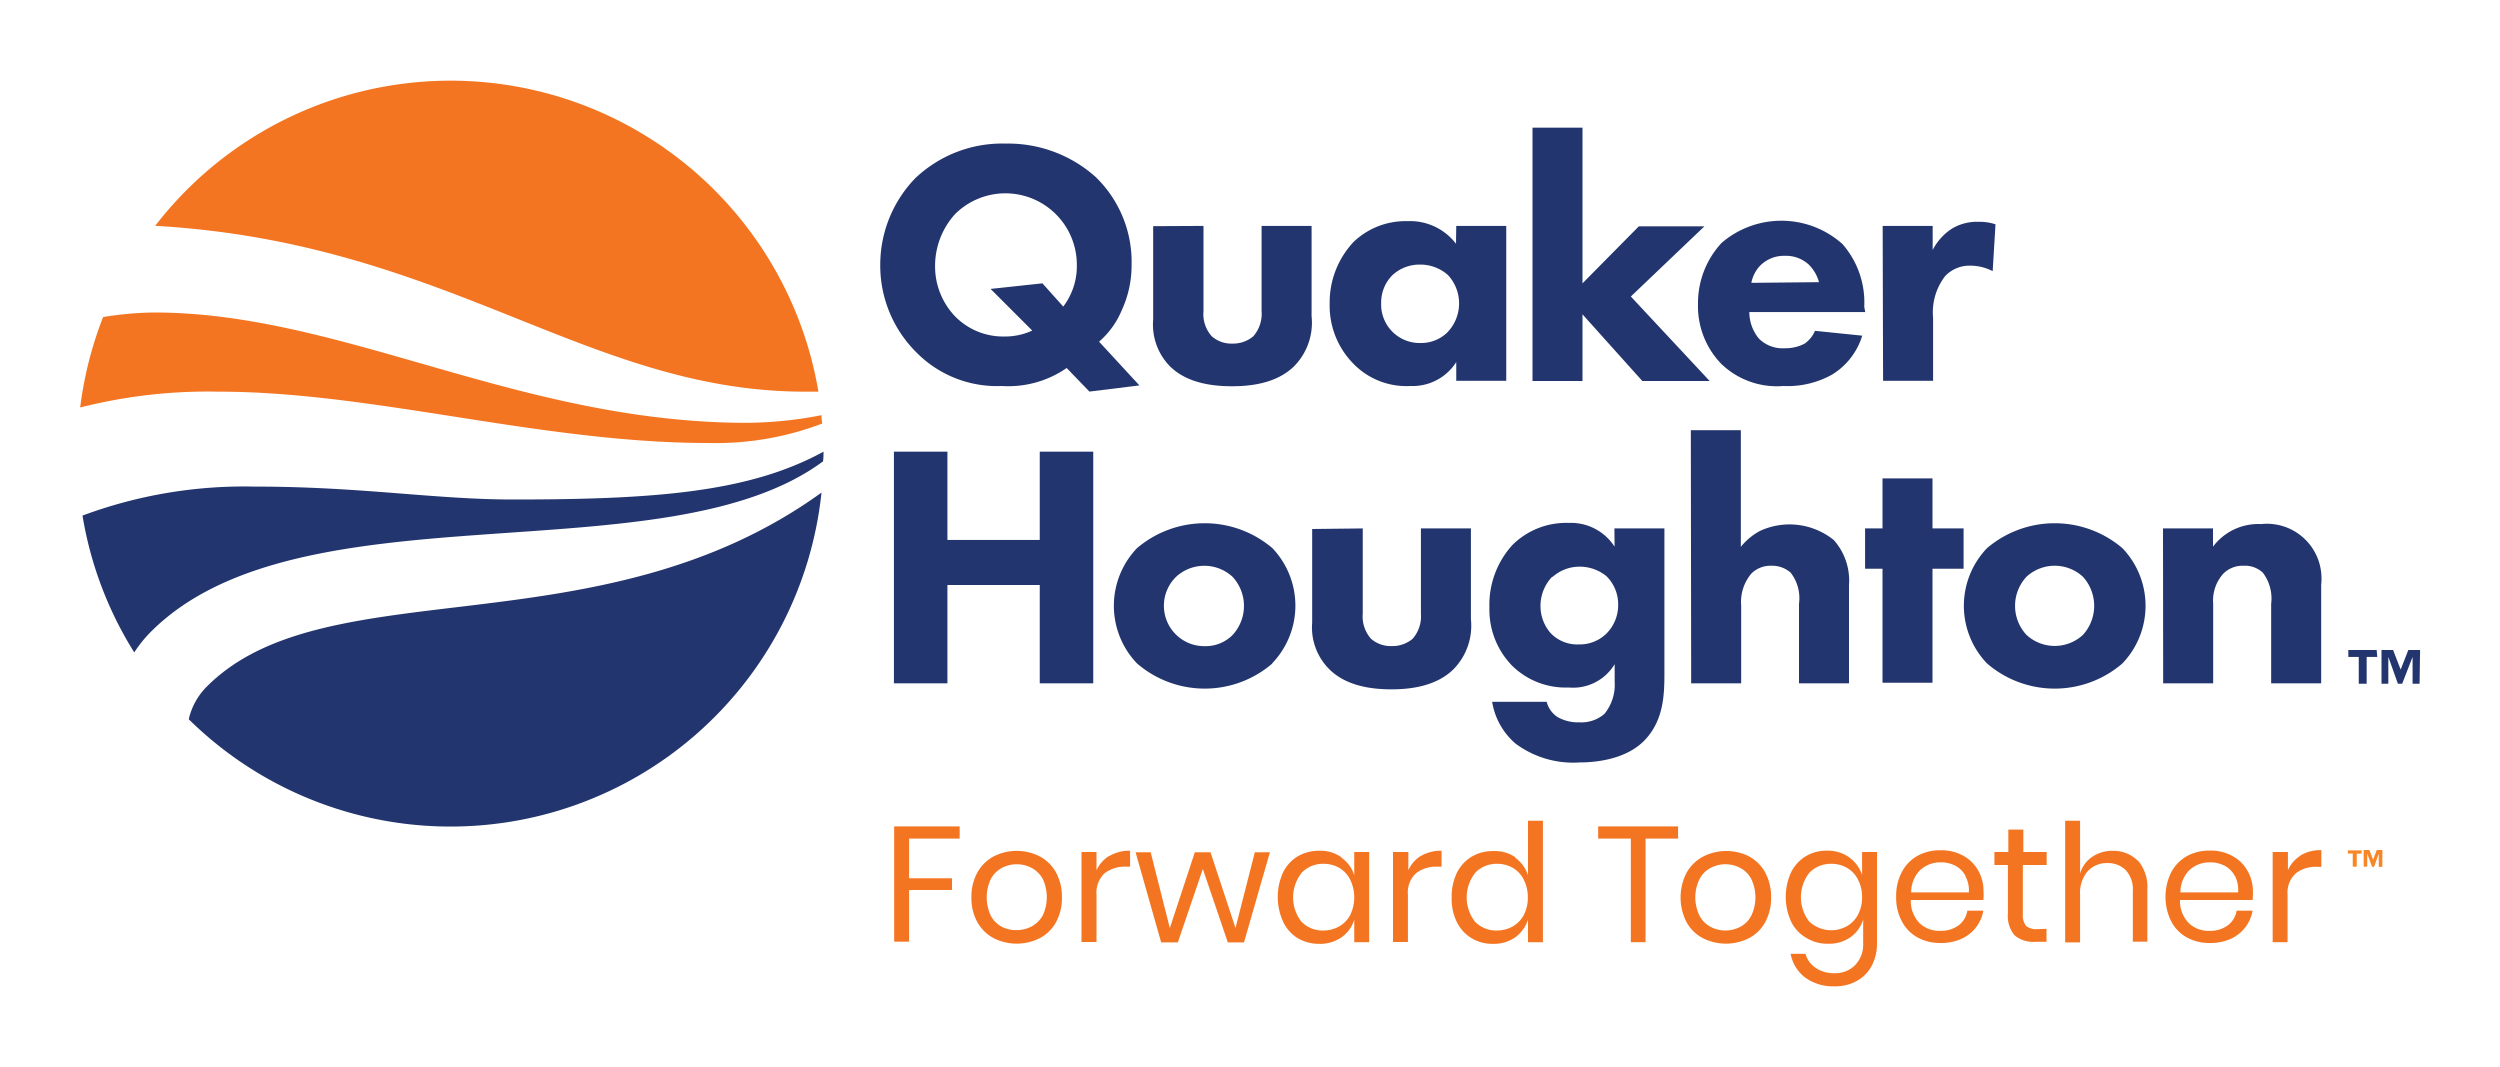 <svg id="Layer_1" data-name="Layer 1" xmlns="http://www.w3.org/2000/svg" viewBox="0 0 300 128"><defs><style>.cls-1{fill:#f47521;}.cls-2{fill:#23356e;}.cls-3{fill:#f68626;}</style></defs><path class="cls-1" d="M115.16,99.17v1.46h-6.07v4.76h5.15v1.41h-5.15V113H107.3V99.17Zm9.63,3.61a4.81,4.81,0,0,1,1.94,1.93,6.09,6.09,0,0,1,.7,3,6,6,0,0,1-.7,2.94,4.72,4.72,0,0,1-1.94,1.92,6.14,6.14,0,0,1-5.57,0,4.84,4.84,0,0,1-1.94-1.92,5.92,5.92,0,0,1-.71-2.94,6,6,0,0,1,.71-3,4.87,4.87,0,0,1,1.94-1.93A6.08,6.08,0,0,1,124.79,102.78Zm-4.56,1.37a3.22,3.22,0,0,0-1.33,1.33,5.16,5.16,0,0,0,0,4.41,3.22,3.22,0,0,0,1.33,1.33,3.65,3.65,0,0,0,1.78.39,3.85,3.85,0,0,0,1.79-.44,3.37,3.37,0,0,0,1.32-1.3,5.18,5.18,0,0,0,0-4.42,3.37,3.37,0,0,0-1.32-1.3,3.85,3.85,0,0,0-1.79-.44A3.81,3.81,0,0,0,120.23,104.15Zm12.9-1.43a4.59,4.59,0,0,1,2.48-.63V104h-.54a4,4,0,0,0-2.49.77,3.17,3.17,0,0,0-1,2.58v5.69h-1.8V102.24h1.8v2.19a4,4,0,0,1,1.55-1.74Zm19.26-.45-3.11,10.82h-1.94l-3-8.81-3,8.81h-2l-3.07-10.82h1.81l2.3,9.1,3-9.1h1.88l3,9.09,2.32-9.09Zm8.59.66a4,4,0,0,1,1.53,2.1v-2.79h1.79v10.82h-1.79v-2.7a4,4,0,0,1-1.53,2.12,4.47,4.47,0,0,1-2.67.78,5,5,0,0,1-2.57-.67,4.58,4.58,0,0,1-1.77-2,7.12,7.12,0,0,1,0-5.9,4.62,4.62,0,0,1,1.76-1.93,5,5,0,0,1,2.56-.67,4.36,4.36,0,0,1,2.69.79Zm-4.81,1.85a4.74,4.74,0,0,0,0,5.82,3.53,3.53,0,0,0,2.66,1.06,3.82,3.82,0,0,0,1.89-.5,3.46,3.46,0,0,0,1.32-1.39,4.86,4.86,0,0,0,0-4.17,3.37,3.37,0,0,0-1.32-1.45,3.7,3.7,0,0,0-1.89-.49,3.52,3.52,0,0,0-2.66,1.1Zm14.34-2.06a4.68,4.68,0,0,1,2.48-.63V104h-.56a3.87,3.87,0,0,0-2.48.77,3.09,3.09,0,0,0-1,2.58v5.69h-1.79V102.24H169v2.19a3.91,3.91,0,0,1,1.53-1.74Zm11.32.21a4.14,4.14,0,0,1,1.53,2.1V98.49h1.79v14.57h-1.79v-2.7a4.23,4.23,0,0,1-1.53,2.12,4.45,4.45,0,0,1-2.67.78,4.79,4.79,0,0,1-2.56-.67,4.68,4.68,0,0,1-1.77-1.92,6.33,6.33,0,0,1-.63-2.94,6.57,6.57,0,0,1,.63-3,4.71,4.71,0,0,1,1.77-1.93,4.88,4.88,0,0,1,2.56-.67,4.42,4.42,0,0,1,2.67.73ZM177,104.78a4.74,4.74,0,0,0,0,5.82,3.51,3.51,0,0,0,2.65,1.06,3.83,3.83,0,0,0,1.9-.5,3.46,3.46,0,0,0,1.32-1.39,4.43,4.43,0,0,0,.47-2.08,4.6,4.6,0,0,0-.47-2.09,3.36,3.36,0,0,0-1.32-1.45,3.71,3.71,0,0,0-1.9-.49,3.5,3.5,0,0,0-2.65,1.1Zm24.37-5.61v1.46h-3.9v12.43H195.7V100.63h-3.92V99.17Zm8.53,3.61a4.72,4.72,0,0,1,1.93,1.93,6.09,6.09,0,0,1,.7,3,6,6,0,0,1-.7,2.94,4.76,4.76,0,0,1-1.93,1.92,6.16,6.16,0,0,1-5.58,0,4.78,4.78,0,0,1-1.94-1.92,6.48,6.48,0,0,1,0-5.9,4.81,4.81,0,0,1,1.94-1.93A6.1,6.1,0,0,1,209.92,102.78Zm-4.63,1.37a3.14,3.14,0,0,0-1.32,1.33,5,5,0,0,0,0,4.41,3.14,3.14,0,0,0,1.32,1.33,3.74,3.74,0,0,0,1.77.44,3.82,3.82,0,0,0,1.79-.44,3.14,3.14,0,0,0,1.32-1.33,5.09,5.09,0,0,0,0-4.41,3.14,3.14,0,0,0-1.32-1.33,3.82,3.82,0,0,0-1.79-.44A3.74,3.74,0,0,0,205.29,104.15Zm16.65-1.25a4.14,4.14,0,0,1,1.53,2.1v-2.76h1.79v11a5.59,5.59,0,0,1-.64,2.66,4.42,4.42,0,0,1-1.76,1.8,5.3,5.3,0,0,1-2.66.66,5.75,5.75,0,0,1-3.57-1.06,4.6,4.6,0,0,1-1.73-2.84h1.78a3,3,0,0,0,1.24,1.7,3.85,3.85,0,0,0,2.26.62,3.31,3.31,0,0,0,2.42-.93,3.54,3.54,0,0,0,1-2.61v-2.89a4,4,0,0,1-1.53,2.12,4.45,4.45,0,0,1-2.67.78,4.79,4.79,0,0,1-2.56-.67,4.52,4.52,0,0,1-1.89-2,7.12,7.12,0,0,1,0-5.9,4.69,4.69,0,0,1,1.76-1.93,4.85,4.85,0,0,1,2.57-.67A4.46,4.46,0,0,1,221.94,102.9Zm-4.82,1.86a4.77,4.77,0,0,0,0,5.82,3.87,3.87,0,0,0,4.55.55,3.4,3.4,0,0,0,1.32-1.39,4.37,4.37,0,0,0,.48-2.07,4.45,4.45,0,0,0-.48-2.09,3.32,3.32,0,0,0-1.32-1.43,3.65,3.65,0,0,0-1.89-.49,3.53,3.53,0,0,0-2.66,1.1ZM238,108h-8.7a3.81,3.81,0,0,0,1.05,2.78,3.43,3.43,0,0,0,2.49.92,3.54,3.54,0,0,0,2.18-.65,2.7,2.7,0,0,0,1.06-1.77H238a4.54,4.54,0,0,1-2.65,3.39,5.89,5.89,0,0,1-2.49.49,5.55,5.55,0,0,1-2.76-.67,4.61,4.61,0,0,1-1.87-1.92,5.93,5.93,0,0,1-.69-2.94,6.08,6.08,0,0,1,.69-3,4.7,4.7,0,0,1,1.87-1.93,5.55,5.55,0,0,1,2.76-.67,5.39,5.39,0,0,1,2.75.67,4.53,4.53,0,0,1,1.79,1.79,4.92,4.92,0,0,1,.62,2.49A4.6,4.6,0,0,1,238,108Zm-2.13-2.87a2.88,2.88,0,0,0-1.24-1.25,3.78,3.78,0,0,0-1.72-.4,3.6,3.6,0,0,0-2.48.92,3.78,3.78,0,0,0-1.09,2.69h6.92A3.5,3.5,0,0,0,235.86,105.17Zm9.71,6.33v1.56h-1.34a3.51,3.51,0,0,1-2.49-.78,3.61,3.61,0,0,1-.8-2.64V103.8h-1.62v-1.56H241V99.55h1.8v2.69h2.8v1.56h-2.86v5.88a2.08,2.08,0,0,0,.39,1.43,1.92,1.92,0,0,0,1.33.39Zm10.95-8.22a4.86,4.86,0,0,1,1.15,3.5V113h-1.74v-6.07a3.39,3.39,0,0,0-.83-2.49,3,3,0,0,0-2.24-.87,3.1,3.1,0,0,0-2.37,1,4,4,0,0,0-.89,2.79v5.73h-1.79V98.49h1.79v6.32a3.72,3.72,0,0,1,1.47-2,4.25,4.25,0,0,1,2.49-.71A4.06,4.06,0,0,1,256.52,103.28ZM270.31,108H261.6a3.82,3.82,0,0,0,1.06,2.78,3.42,3.42,0,0,0,2.49.92,3.5,3.5,0,0,0,2.17-.65,2.71,2.71,0,0,0,1.07-1.77h1.92a4.57,4.57,0,0,1-2.64,3.39,5.89,5.89,0,0,1-2.49.49,5.55,5.55,0,0,1-2.76-.67,4.61,4.61,0,0,1-1.87-1.92,6.65,6.65,0,0,1,0-5.9,4.76,4.76,0,0,1,1.87-1.93,5.55,5.55,0,0,1,2.76-.67,5.39,5.39,0,0,1,2.75.67,4.53,4.53,0,0,1,1.79,1.79,5,5,0,0,1,.63,2.49A6.48,6.48,0,0,1,270.31,108Zm-2.13-2.87a2.88,2.88,0,0,0-1.24-1.25,3.78,3.78,0,0,0-1.72-.4,3.6,3.6,0,0,0-2.48.92,3.78,3.78,0,0,0-1.09,2.69h6.92a3.59,3.59,0,0,0-.39-2Zm7.9-2.49a4.58,4.58,0,0,1,2.48-.62v2H278a3.82,3.82,0,0,0-2.49.77,3.12,3.12,0,0,0-1,2.58v5.69h-1.79V102.24h1.83v2.19a3.93,3.93,0,0,1,1.49-1.74Z"/><path class="cls-2" d="M128,44.16a12.27,12.27,0,0,1-7.79,2.16,13.57,13.57,0,0,1-10.21-4,14.68,14.68,0,0,1-4.37-10.59,14.94,14.94,0,0,1,4.2-10.34,15.15,15.15,0,0,1,10.88-4.16,15.75,15.75,0,0,1,10.76,4,14.18,14.18,0,0,1,4.32,10.58,12.72,12.72,0,0,1-1.16,5.37A10.17,10.17,0,0,1,131.89,41l4.84,5.25-6,.74Zm-.41-7.37a8,8,0,0,0,1.63-5,8.57,8.57,0,0,0-14.59-6.12,9.25,9.25,0,0,0-2.42,6.22,8.68,8.68,0,0,0,2.33,6,8.07,8.07,0,0,0,6,2.49,7.79,7.79,0,0,0,3.33-.71l-5-5,6.22-.67Zm16.83-9.68V37.36a3.94,3.94,0,0,0,1,3,3.54,3.54,0,0,0,2.49.87,3.74,3.74,0,0,0,2.48-.87,4.06,4.06,0,0,0,1-3V27.11h6V37.94a7.43,7.43,0,0,1-2.09,6c-2.11,2.08-5.24,2.41-7.46,2.41s-5.38-.33-7.46-2.41a7.13,7.13,0,0,1-2-5.58V27.14Zm30.33,0h6V45.7h-6V43.45a6.2,6.2,0,0,1-5.49,2.87,8.86,8.86,0,0,1-7-2.83,9.89,9.89,0,0,1-2.7-7,10.62,10.62,0,0,1,2.88-7.47,9,9,0,0,1,6.45-2.48,6.93,6.93,0,0,1,5.83,2.71ZM167.11,33a4.63,4.63,0,0,0-1.37,3.37,4.62,4.62,0,0,0,4.79,4.79,4.48,4.48,0,0,0,3.12-1.24,5,5,0,0,0,.09-6.93,5,5,0,0,0-3.33-1.24A4.79,4.79,0,0,0,167.11,33ZM189.9,15.32V34l6.76-6.84h7.87l-8.83,8.42,9.46,10.14h-8.08l-7.18-8v8h-6V15.32Zm33.93,22.13H209.92a5,5,0,0,0,1.14,3.17,4,4,0,0,0,3.08,1.17,5,5,0,0,0,2.41-.55,3.61,3.61,0,0,0,1.25-1.54l5.67.58a8.34,8.34,0,0,1-3.6,4.66A10.94,10.94,0,0,1,214,46.32a9.6,9.6,0,0,1-7.46-2.67,9.94,9.94,0,0,1-2.78-7.16,10.61,10.61,0,0,1,2.83-7.34,11,11,0,0,1,14.5.13,10.63,10.63,0,0,1,2.62,7.54Zm-5.55-3.59A4.7,4.7,0,0,0,217,31.7a4.06,4.06,0,0,0-2.84-1,4,4,0,0,0-3,1.24,4.17,4.17,0,0,0-1,2Zm7.64-6.75h6V30a6.68,6.68,0,0,1,2.34-2.58,5.81,5.81,0,0,1,3.2-.8,5.91,5.91,0,0,1,2,.3l-.34,5.62a5.76,5.76,0,0,0-2.7-.66,4,4,0,0,0-3,1.25,7.1,7.1,0,0,0-1.45,5V45.7h-6ZM113.69,64.79h11.08V54.2h6.42V82h-6.42V70.2H113.69V82h-6.42V54.2h6.42Zm39,14.82a12.43,12.43,0,0,1-16.25,0,10,10,0,0,1,0-13.83,12.53,12.53,0,0,1,16.25,0A10,10,0,0,1,152.65,79.61ZM141.15,69.2a4.85,4.85,0,0,0,3.42,8.34,4.56,4.56,0,0,0,3.33-1.33,5.14,5.14,0,0,0,0-7A5,5,0,0,0,141.15,69.2Zm22.38-5.79V73.66a4,4,0,0,0,1,3,3.6,3.6,0,0,0,2.49.87,3.77,3.77,0,0,0,2.49-.87,4.06,4.06,0,0,0,1-3V63.41h6V74.3a7.47,7.47,0,0,1-2.08,6c-2.12,2.09-5.26,2.42-7.46,2.42s-5.37-.33-7.46-2.42a7.07,7.07,0,0,1-2.05-5.58V63.48Zm30.2,0h6V80.82c0,2.62-.12,5.58-2.29,7.92s-5.79,2.75-7.83,2.75a11.6,11.6,0,0,1-7.76-2.27,8.34,8.34,0,0,1-2.79-5h6.54a3.11,3.11,0,0,0,1.33,1.84,5,5,0,0,0,2.59.62,4.26,4.26,0,0,0,3-1,5.53,5.53,0,0,0,1.24-3.88V79.7a5.83,5.83,0,0,1-5.53,2.8,9.14,9.14,0,0,1-6.79-2.63,9.63,9.63,0,0,1-2.71-7,10.63,10.63,0,0,1,2.75-7.46,9.14,9.14,0,0,1,6.75-2.66,6.23,6.23,0,0,1,5.52,2.85Zm-7.46,5.79a5.07,5.07,0,0,0-1.41,3.46A4.92,4.92,0,0,0,186.1,76a4.43,4.43,0,0,0,3.37,1.33,4.57,4.57,0,0,0,3.24-1.24,4.83,4.83,0,0,0,1.47-3.54,4.72,4.72,0,0,0-1.42-3.42A5.07,5.07,0,0,0,189.51,68a4.86,4.86,0,0,0-3.21,1.24ZM202.9,51.62h6v14a7.59,7.59,0,0,1,2.28-1.9,8.45,8.45,0,0,1,8.88,1.09,7.33,7.33,0,0,1,1.82,5.41V82h-6V72.45a5,5,0,0,0-1-3.73,3.35,3.35,0,0,0-2.32-.83,3.25,3.25,0,0,0-2.38.92,5.27,5.27,0,0,0-1.24,3.86V82h-6Zm29,16.63V81.93h-6V68.25h-2.09V63.41h2.09v-6h6v6h3.73v4.84Zm22.79,11.36a12.43,12.43,0,0,1-16.25,0,10,10,0,0,1,0-13.83,12.53,12.53,0,0,1,16.25,0A10,10,0,0,1,254.69,79.61ZM243.19,69.2a5.12,5.12,0,0,0,0,7,5,5,0,0,0,6.75,0,5.18,5.18,0,0,0,0-7A5,5,0,0,0,243.19,69.2Zm16.37-5.79h6V65.6a6.79,6.79,0,0,1,5.76-2.71,6.55,6.55,0,0,1,7.22,5.8,7,7,0,0,1,0,1.52V82h-6V72.45a5.13,5.13,0,0,0-1-3.73,3.13,3.13,0,0,0-2.3-.83,3.26,3.26,0,0,0-2.49,1,4.82,4.82,0,0,0-1.17,3.54V82h-6Z"/><path class="cls-2" d="M24.89,82.32c14.3-14.23,47.13-4,73.69-23.21a44.76,44.76,0,0,1-75.93,27.2A8.08,8.08,0,0,1,24.89,82.32ZM98.82,54.2c-8.89,4.87-20.13,5.74-37.24,5.74-9.46,0-18.16-1.55-31.09-1.55A55.62,55.62,0,0,0,9.9,61.87a44.48,44.48,0,0,0,6.21,16.42,15.23,15.23,0,0,1,2-2.48C36,57.89,79.74,69.44,98.77,55.36A9.08,9.08,0,0,0,98.82,54.2Z"/><path class="cls-1" d="M26.26,47A62.26,62.26,0,0,0,9.62,48.9a45.13,45.13,0,0,1,2.75-10.85,39.22,39.22,0,0,1,6.12-.55c22.57,0,43.83,13.24,71.19,13.24a48.44,48.44,0,0,0,8.91-.92,4,4,0,0,0,.09,1A35.91,35.91,0,0,1,85,53.16C64.93,53.16,44.79,47,26.26,47Zm71.95,0a44.77,44.77,0,0,0-79.59-19.9c35.1,2,51.78,19.9,78,19.9Z"/><path class="cls-2" d="M285.27,78.83H284v3.22h-.95V78.83h-1.25V78h3.4Zm5.08,3.22h-.84V78.83h0l-1.25,3.22h-.51l-1.15-3.22h0v3.22h-.82V78h1.39l.91,2.35L289,78h1.41Z"/><path class="cls-3" d="M283.39,102.44h-.58V104h-.48v-1.58h-.59v-.37h1.65Zm2.49,1.58h-.43v-1.58h0l-.56,1.58h-.24l-.58-1.58h0V104h-.43v-2h.69l.44,1.16.44-1.16h.68Z"/></svg>